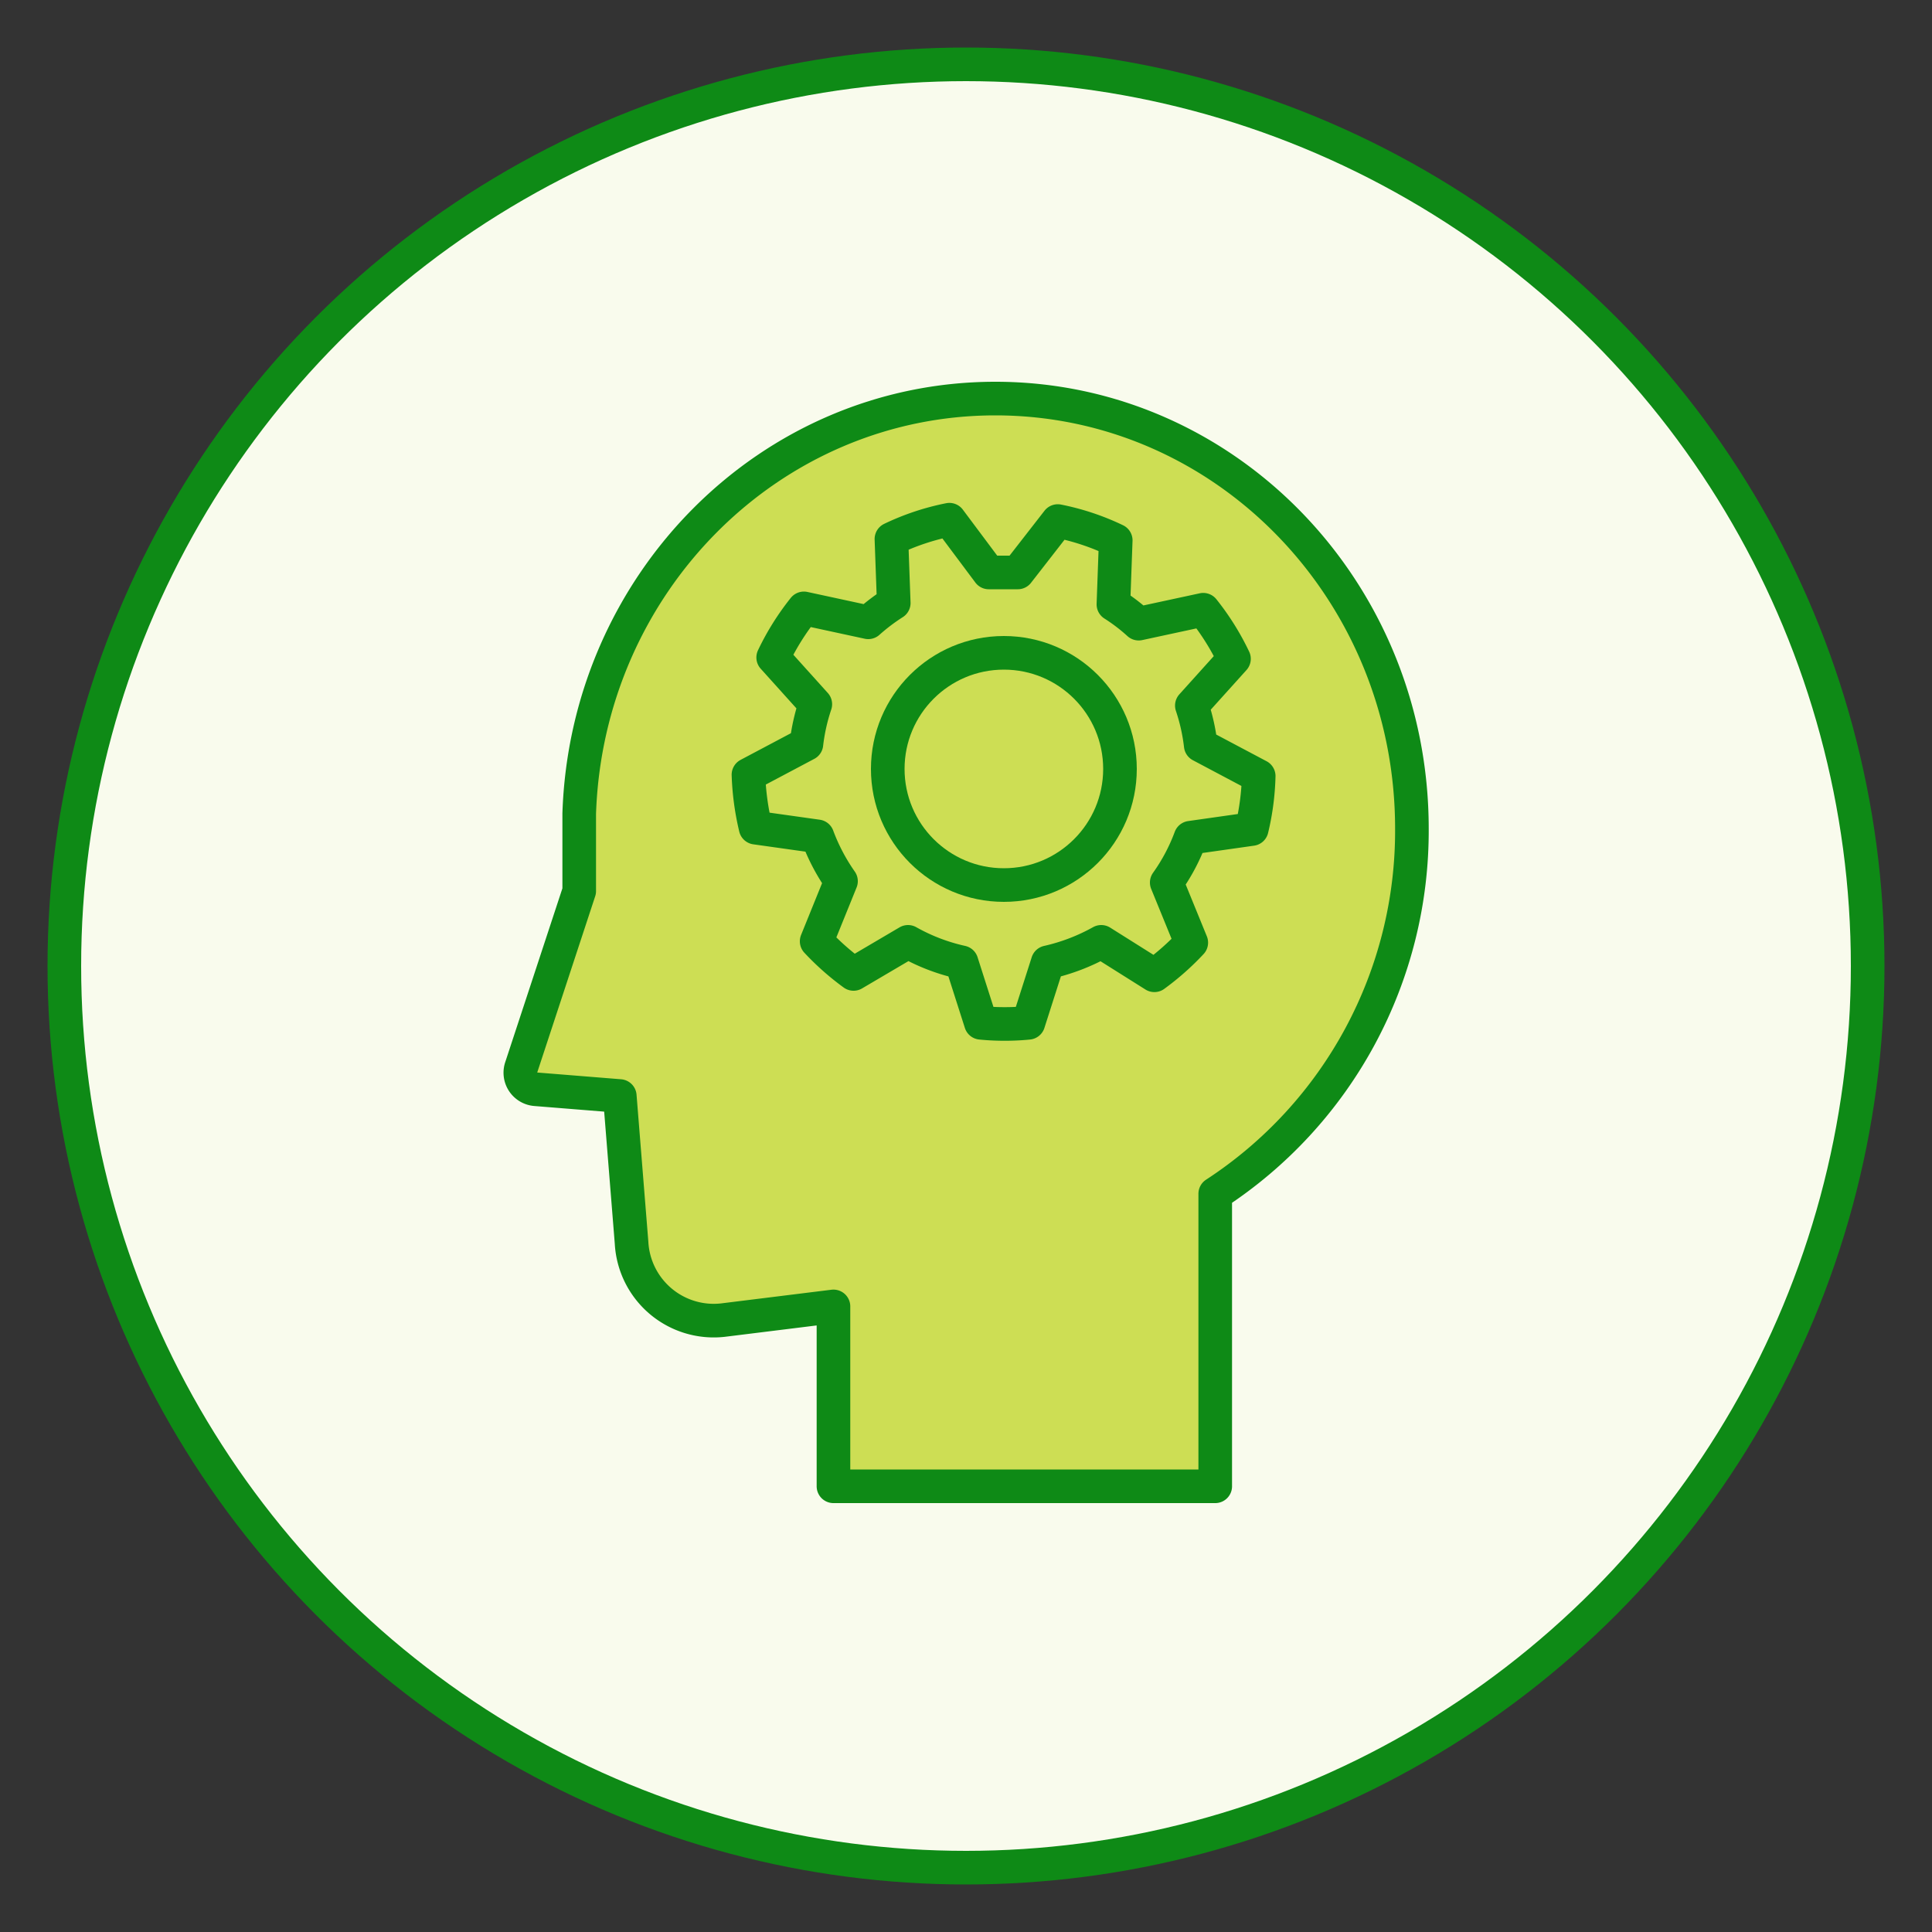 <svg id="think" xmlns="http://www.w3.org/2000/svg" viewBox="0 0 100 100"><rect x="0" y="0" width="100" height="100" fill="#333333" stroke="none"/><defs><style>.cls-1{fill:#f9fbed;stroke-miterlimit:10;}.cls-1,.cls-2,.cls-3{stroke:#0e8a16;stroke-width:1.74px;}.cls-2{fill:#cdde54;}.cls-2,.cls-3{stroke-linecap:round;stroke-linejoin:round;}.cls-3{fill:none;}</style></defs><title>Artboard 2</title><circle class="cls-1" cx="50" cy="50" r="46.67"/><path class="cls-2" d="M73.08,42.89c0-12.3-9.65-22.26-21.56-22.26-11.66,0-21.15,9.56-21.54,21.49h0v4l-3,9.12a.86.86,0,0,0,.75,1.14l4.35.35.61,7.6a4.26,4.26,0,0,0,4.72,4l5.73-.71v9.31H62.9V61.79A22.42,22.42,0,0,0,73.08,42.89Z"/><path class="cls-3" d="M64.79,42.91a13,13,0,0,0,.36-2.74l-3-1.59a10.09,10.09,0,0,0-.46-2.06l2.18-2.42a13.06,13.06,0,0,0-1.59-2.54l-3.34.72a9.5,9.5,0,0,0-1.31-1l.12-3.31a12.58,12.58,0,0,0-3-1l-2.07,2.66q-.37,0-.75,0t-.75,0L49.14,26.9a12.58,12.58,0,0,0-3,1l.12,3.31a10.24,10.24,0,0,0-1.32,1l-3.33-.72a13.06,13.06,0,0,0-1.59,2.54l2.18,2.42a10.09,10.09,0,0,0-.46,2.06l-3,1.59a13.7,13.7,0,0,0,.37,2.74l3.2.45a10.27,10.27,0,0,0,1.22,2.32l-1.26,3.11a13.35,13.35,0,0,0,1.91,1.69L47,48.75a10.07,10.07,0,0,0,2.77,1.06l1,3.13q.6.06,1.23.06t1.23-.06l1-3.13A10.32,10.32,0,0,0,57,48.75l2.75,1.73a13.35,13.35,0,0,0,1.91-1.69l-1.27-3.11a9.91,9.91,0,0,0,1.23-2.32Z"/><circle class="cls-3" cx="51.96" cy="39.8" r="6.01"/></svg>